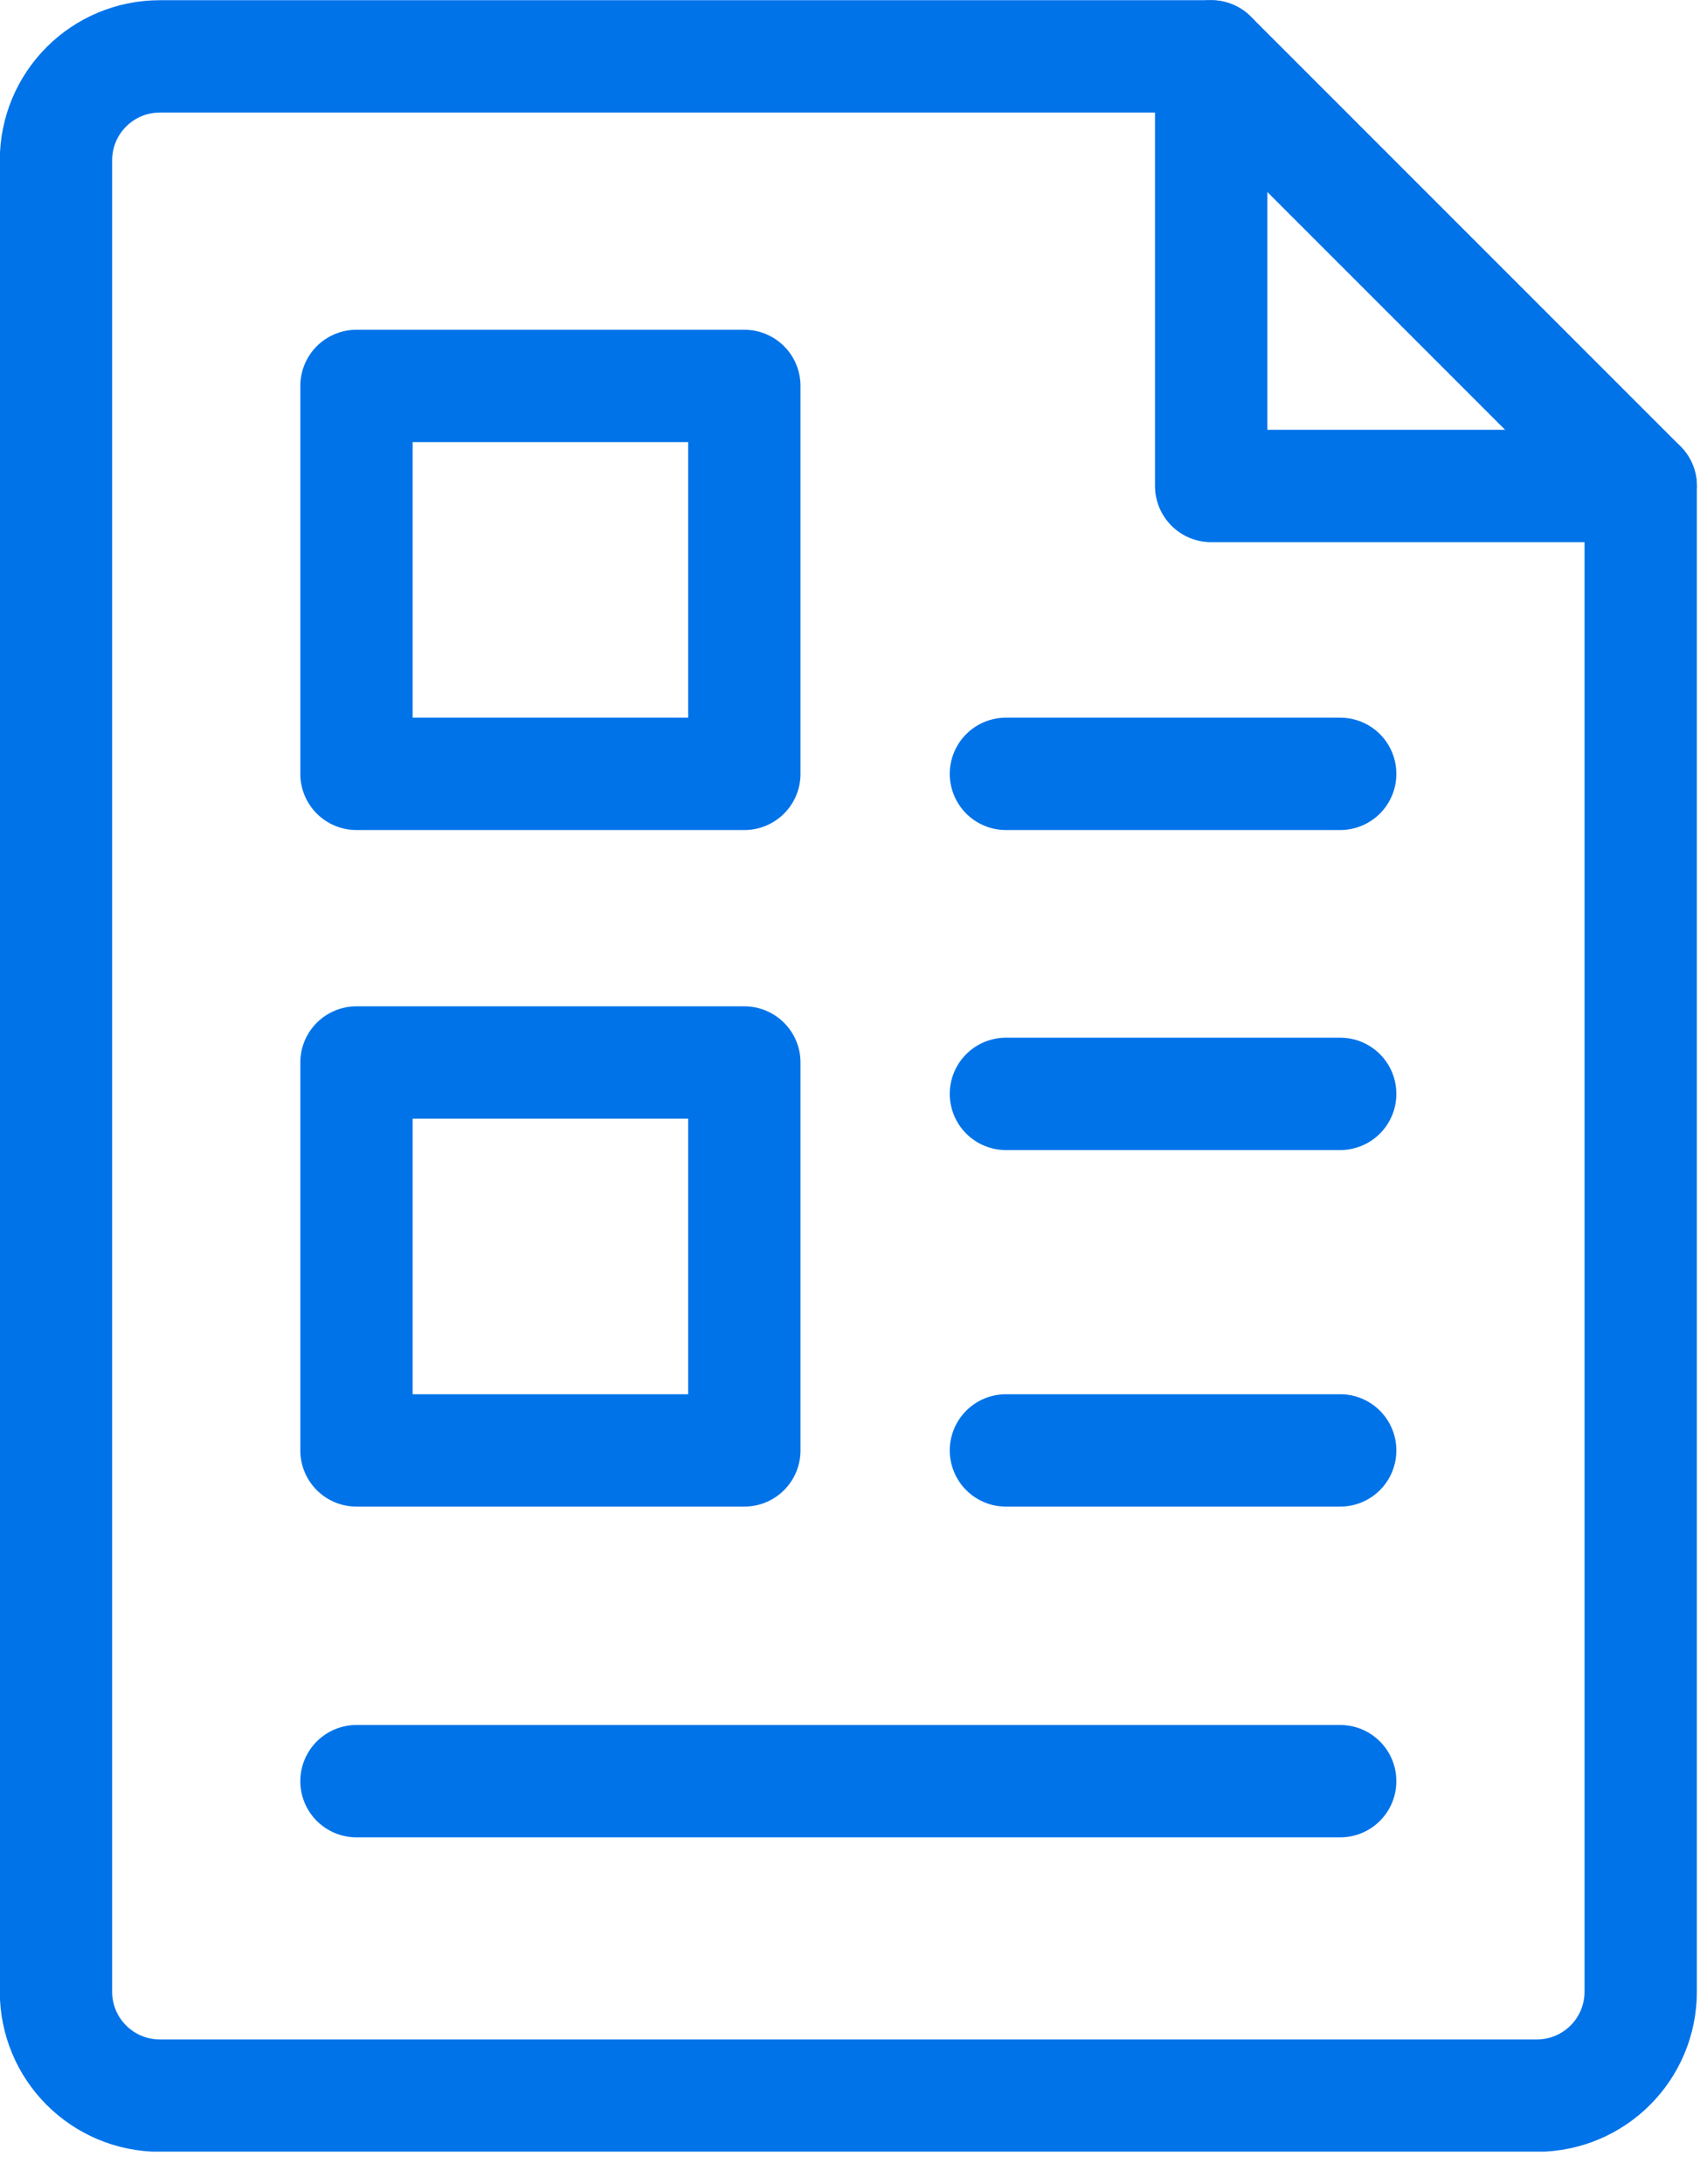 <svg width="43" height="55" viewBox="0 0 43 55" fill="none" xmlns="http://www.w3.org/2000/svg">
<g clip-path="url(#clip0_63_927)">
<path d="M30.51 1.42H4.03C2.58 1.42 1.41 2.59 1.41 4.04V50.16C1.41 51.61 2.58 52.78 4.03 52.78H38.71C40.16 52.78 41.33 51.61 41.33 50.16V12.24H30.51V1.42Z" stroke="#0073E9" stroke-width="2.83" stroke-linecap="round" stroke-linejoin="round"/>
<path d="M18.75 9.72H8.98V19.49H18.75V9.72Z" stroke="#0073E9" stroke-width="2.83" stroke-linecap="round" stroke-linejoin="round"/>
<path d="M18.75 26.76H8.98V36.53H18.75V26.76Z" stroke="#0073E9" stroke-width="2.83" stroke-linecap="round" stroke-linejoin="round"/>
<path d="M8.98 44.86H33.76" stroke="#0073E9" stroke-width="2.83" stroke-linecap="round" stroke-linejoin="round"/>
<path d="M25.34 36.53H33.76" stroke="#0073E9" stroke-width="2.83" stroke-linecap="round" stroke-linejoin="round"/>
<path d="M25.34 27.55H33.76" stroke="#0073E9" stroke-width="2.83" stroke-linecap="round" stroke-linejoin="round"/>
<path d="M25.34 19.49H33.76" stroke="#0073E9" stroke-width="2.83" stroke-linecap="round" stroke-linejoin="round"/>
<path d="M30.51 1.42L41.33 12.24" stroke="#0073E9" stroke-width="2.83" stroke-linecap="round" stroke-linejoin="round"/>
</g>
<defs>
<clipPath id="clip0_63_927">
<rect width="42.75" height="54.19" fill="white"/>
</clipPath>
</defs>
</svg>
